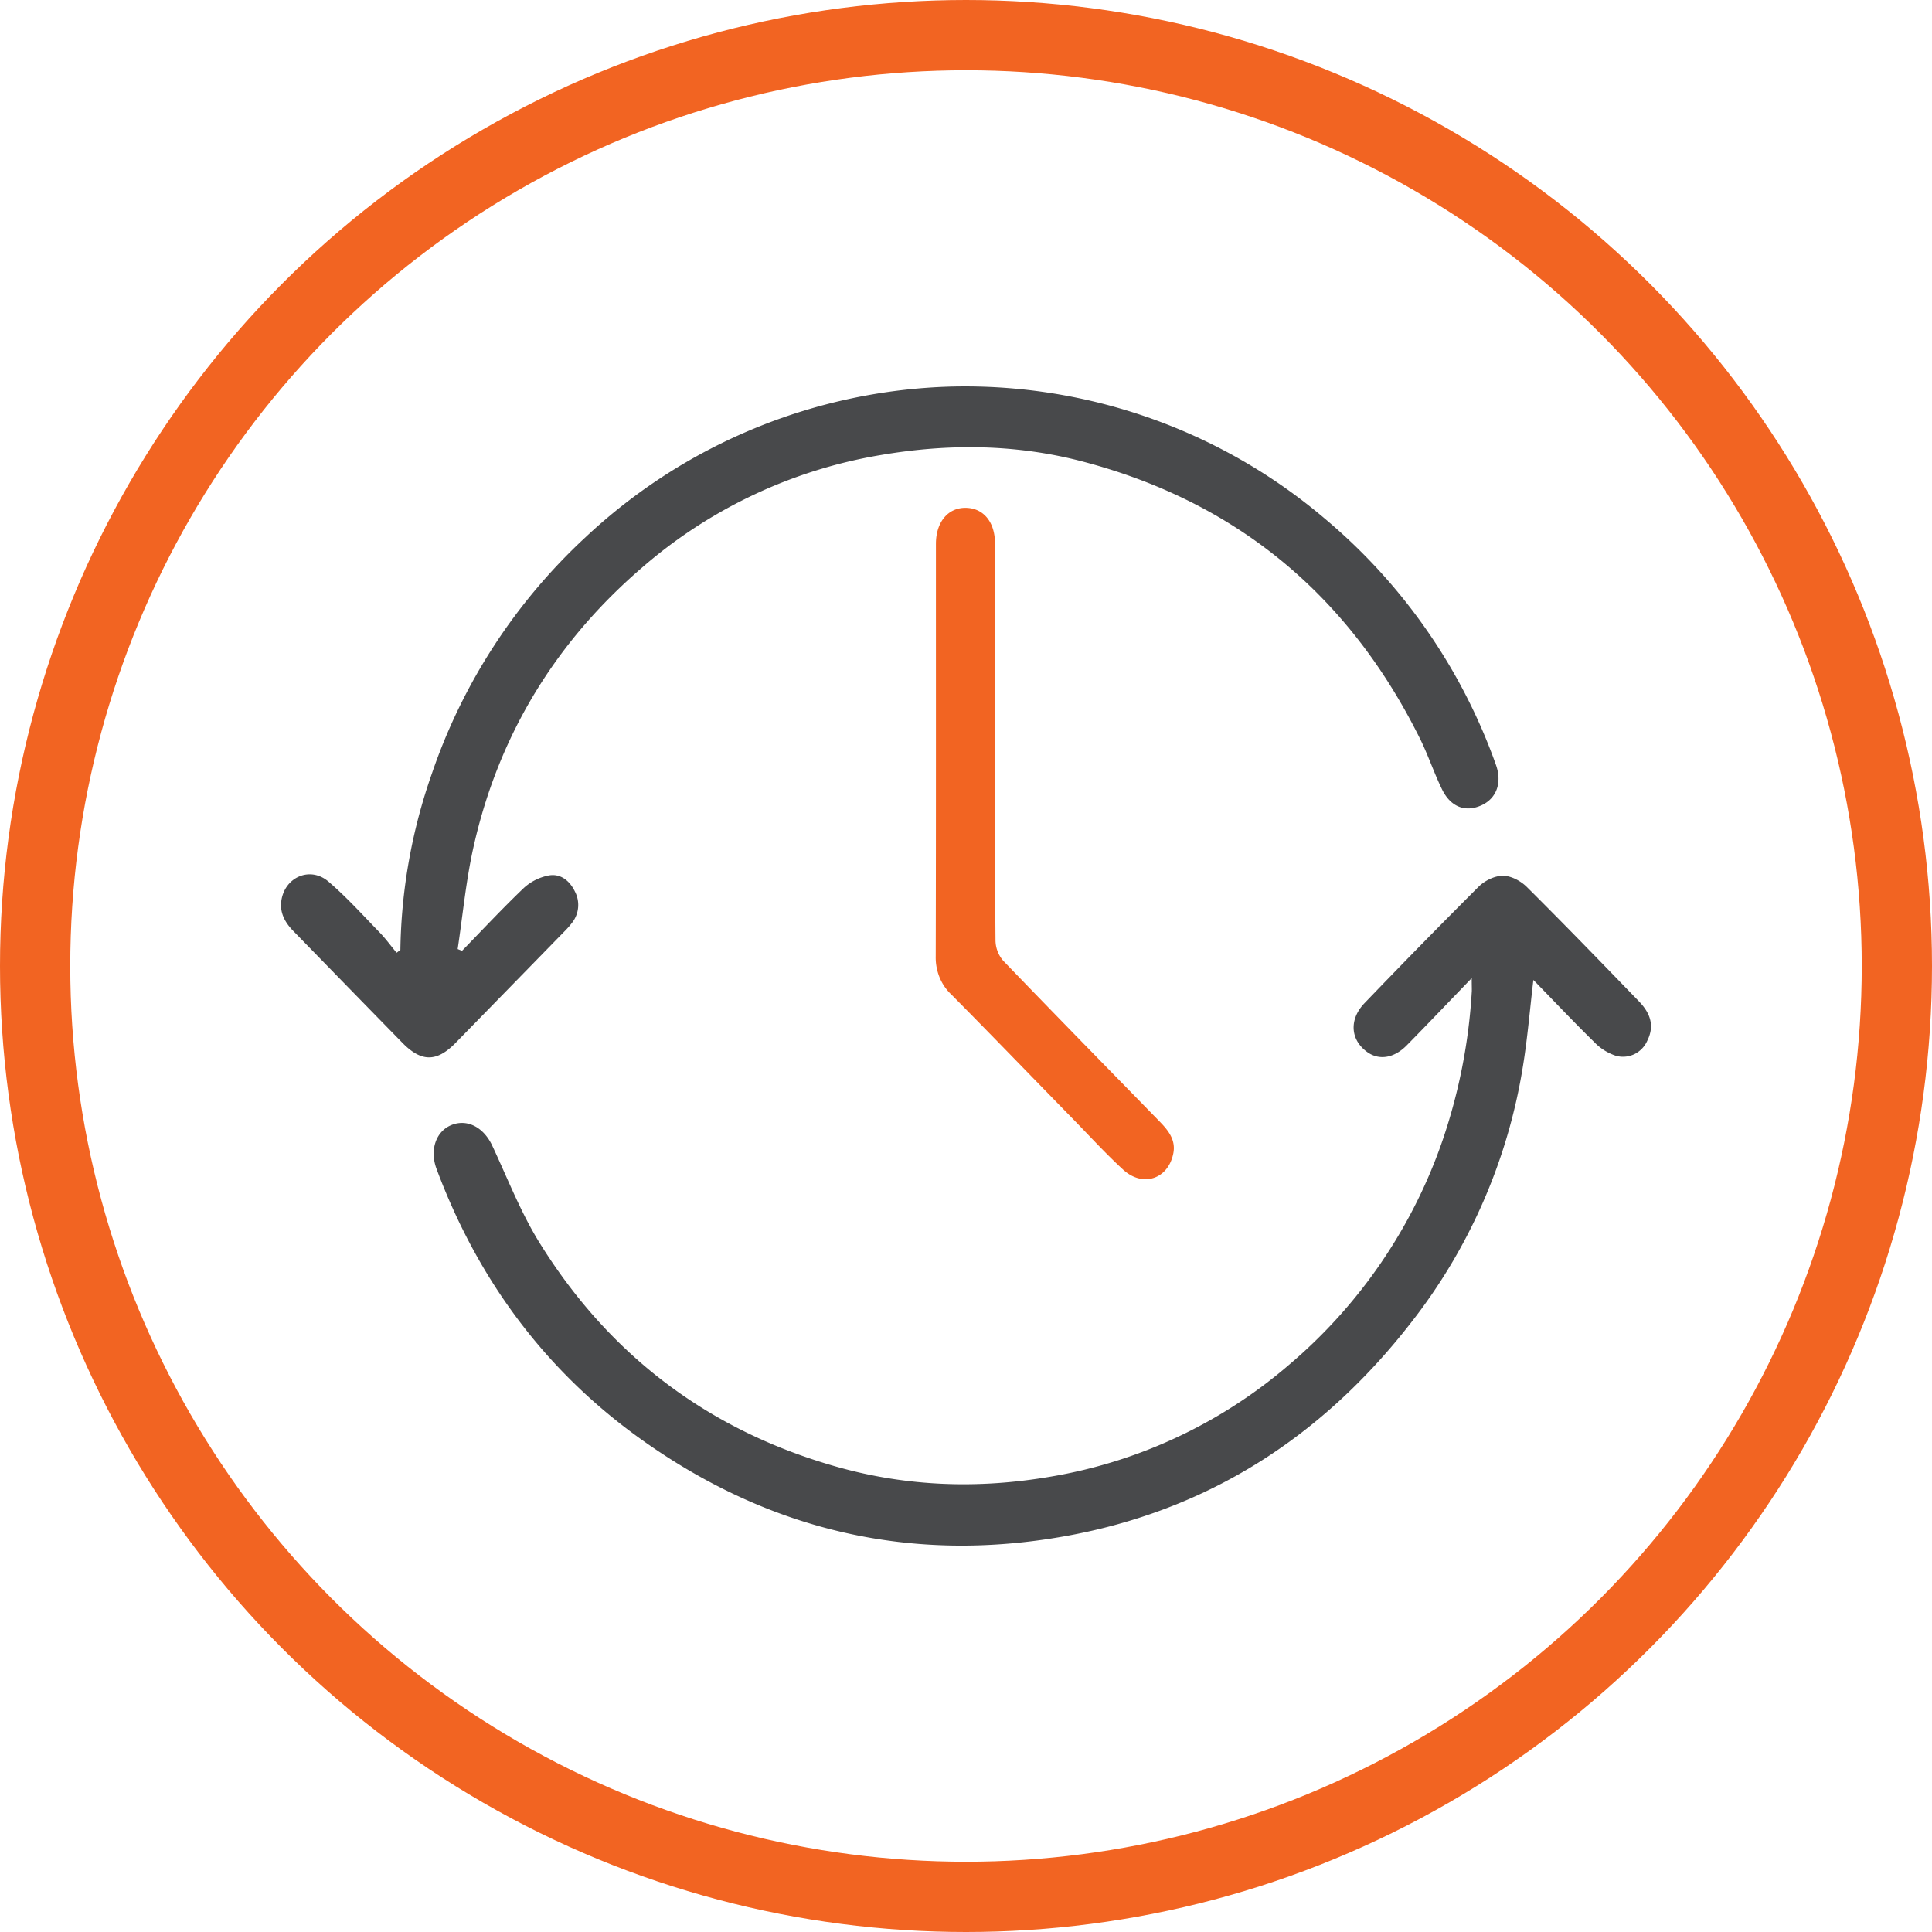 <svg width="55" height="55" viewBox="0 0 55 55" fill="none" xmlns="http://www.w3.org/2000/svg"><circle cx="27.5" cy="27.5" r="26.5" stroke="#F26422" stroke-width="2"/><path d="M11.398 27.044a15.8 15.8 0 0 1 .896-5.019 16.36 16.36 0 0 1 4.369-6.726 15.86 15.86 0 0 1 10.426-4.294 15.82 15.82 0 0 1 10.622 3.756 16.24 16.24 0 0 1 4.873 7.006c.183.506.026.954-.4 1.154-.457.213-.882.061-1.131-.447-.229-.468-.396-.978-.63-1.448-2.037-4.106-5.245-6.741-9.594-7.885-1.9-.5-3.826-.518-5.765-.185a13.84 13.84 0 0 0-6.795 3.21c-2.433 2.094-4.063 4.734-4.783 7.918-.218.963-.31 1.952-.457 2.934l.124.05c.586-.602 1.16-1.217 1.766-1.796a1.46 1.46 0 0 1 .686-.346c.349-.072.614.148.762.455a.82.82 0 0 1-.077.882 2.4 2.4 0 0 1-.228.259l-3.098 3.173c-.533.542-.969.542-1.505-.005a1800 1800 0 0 1-3.096-3.173c-.234-.234-.4-.514-.356-.859.09-.688.821-1.008 1.344-.56s.974.95 1.448 1.438c.177.181.328.39.491.587zm30.499.801c-.661.685-1.25 1.305-1.85 1.914-.365.37-.79.432-1.127.189-.483-.348-.519-.937-.066-1.4a224 224 0 0 1 3.239-3.305c.173-.172.457-.312.691-.312.235 0 .513.15.686.324 1.075 1.068 2.13 2.159 3.185 3.249.365.376.432.734.24 1.122a.77.77 0 0 1-.367.383.75.75 0 0 1-.523.048 1.5 1.5 0 0 1-.626-.397c-.585-.572-1.148-1.171-1.727-1.763-.1.842-.166 1.65-.296 2.449a15.9 15.9 0 0 1-3.2 7.324c-2.538 3.26-5.796 5.333-9.815 6.058-4.368.788-8.402-.138-12.04-2.718-2.737-1.94-4.685-4.544-5.874-7.735-.2-.538-.018-1.07.428-1.249s.914.063 1.16.592c.436.93.811 1.904 1.35 2.77 2.014 3.242 4.867 5.36 8.484 6.376 1.994.559 4.015.624 6.059.273a13.95 13.95 0 0 0 6.8-3.194 14.6 14.6 0 0 0 4.362-6.389 16 16 0 0 0 .83-4.245c.001-.083-.003-.17-.003-.364" fill="#48494B"/><path d="M28.33 21.124c0 1.885-.006 3.77.01 5.655.005.21.082.412.218.569 1.478 1.537 2.972 3.059 4.46 4.585.246.253.466.53.38.919-.152.719-.871.954-1.424.446-.49-.45-.942-.944-1.408-1.422-1.157-1.184-2.305-2.375-3.471-3.552a1.4 1.4 0 0 1-.347-.5 1.5 1.5 0 0 1-.11-.6c.01-3.914.005-7.827.006-11.74 0-.625.347-1.036.853-1.027s.827.408.828 1.01v5.655z" fill="#F26422"/></svg>
